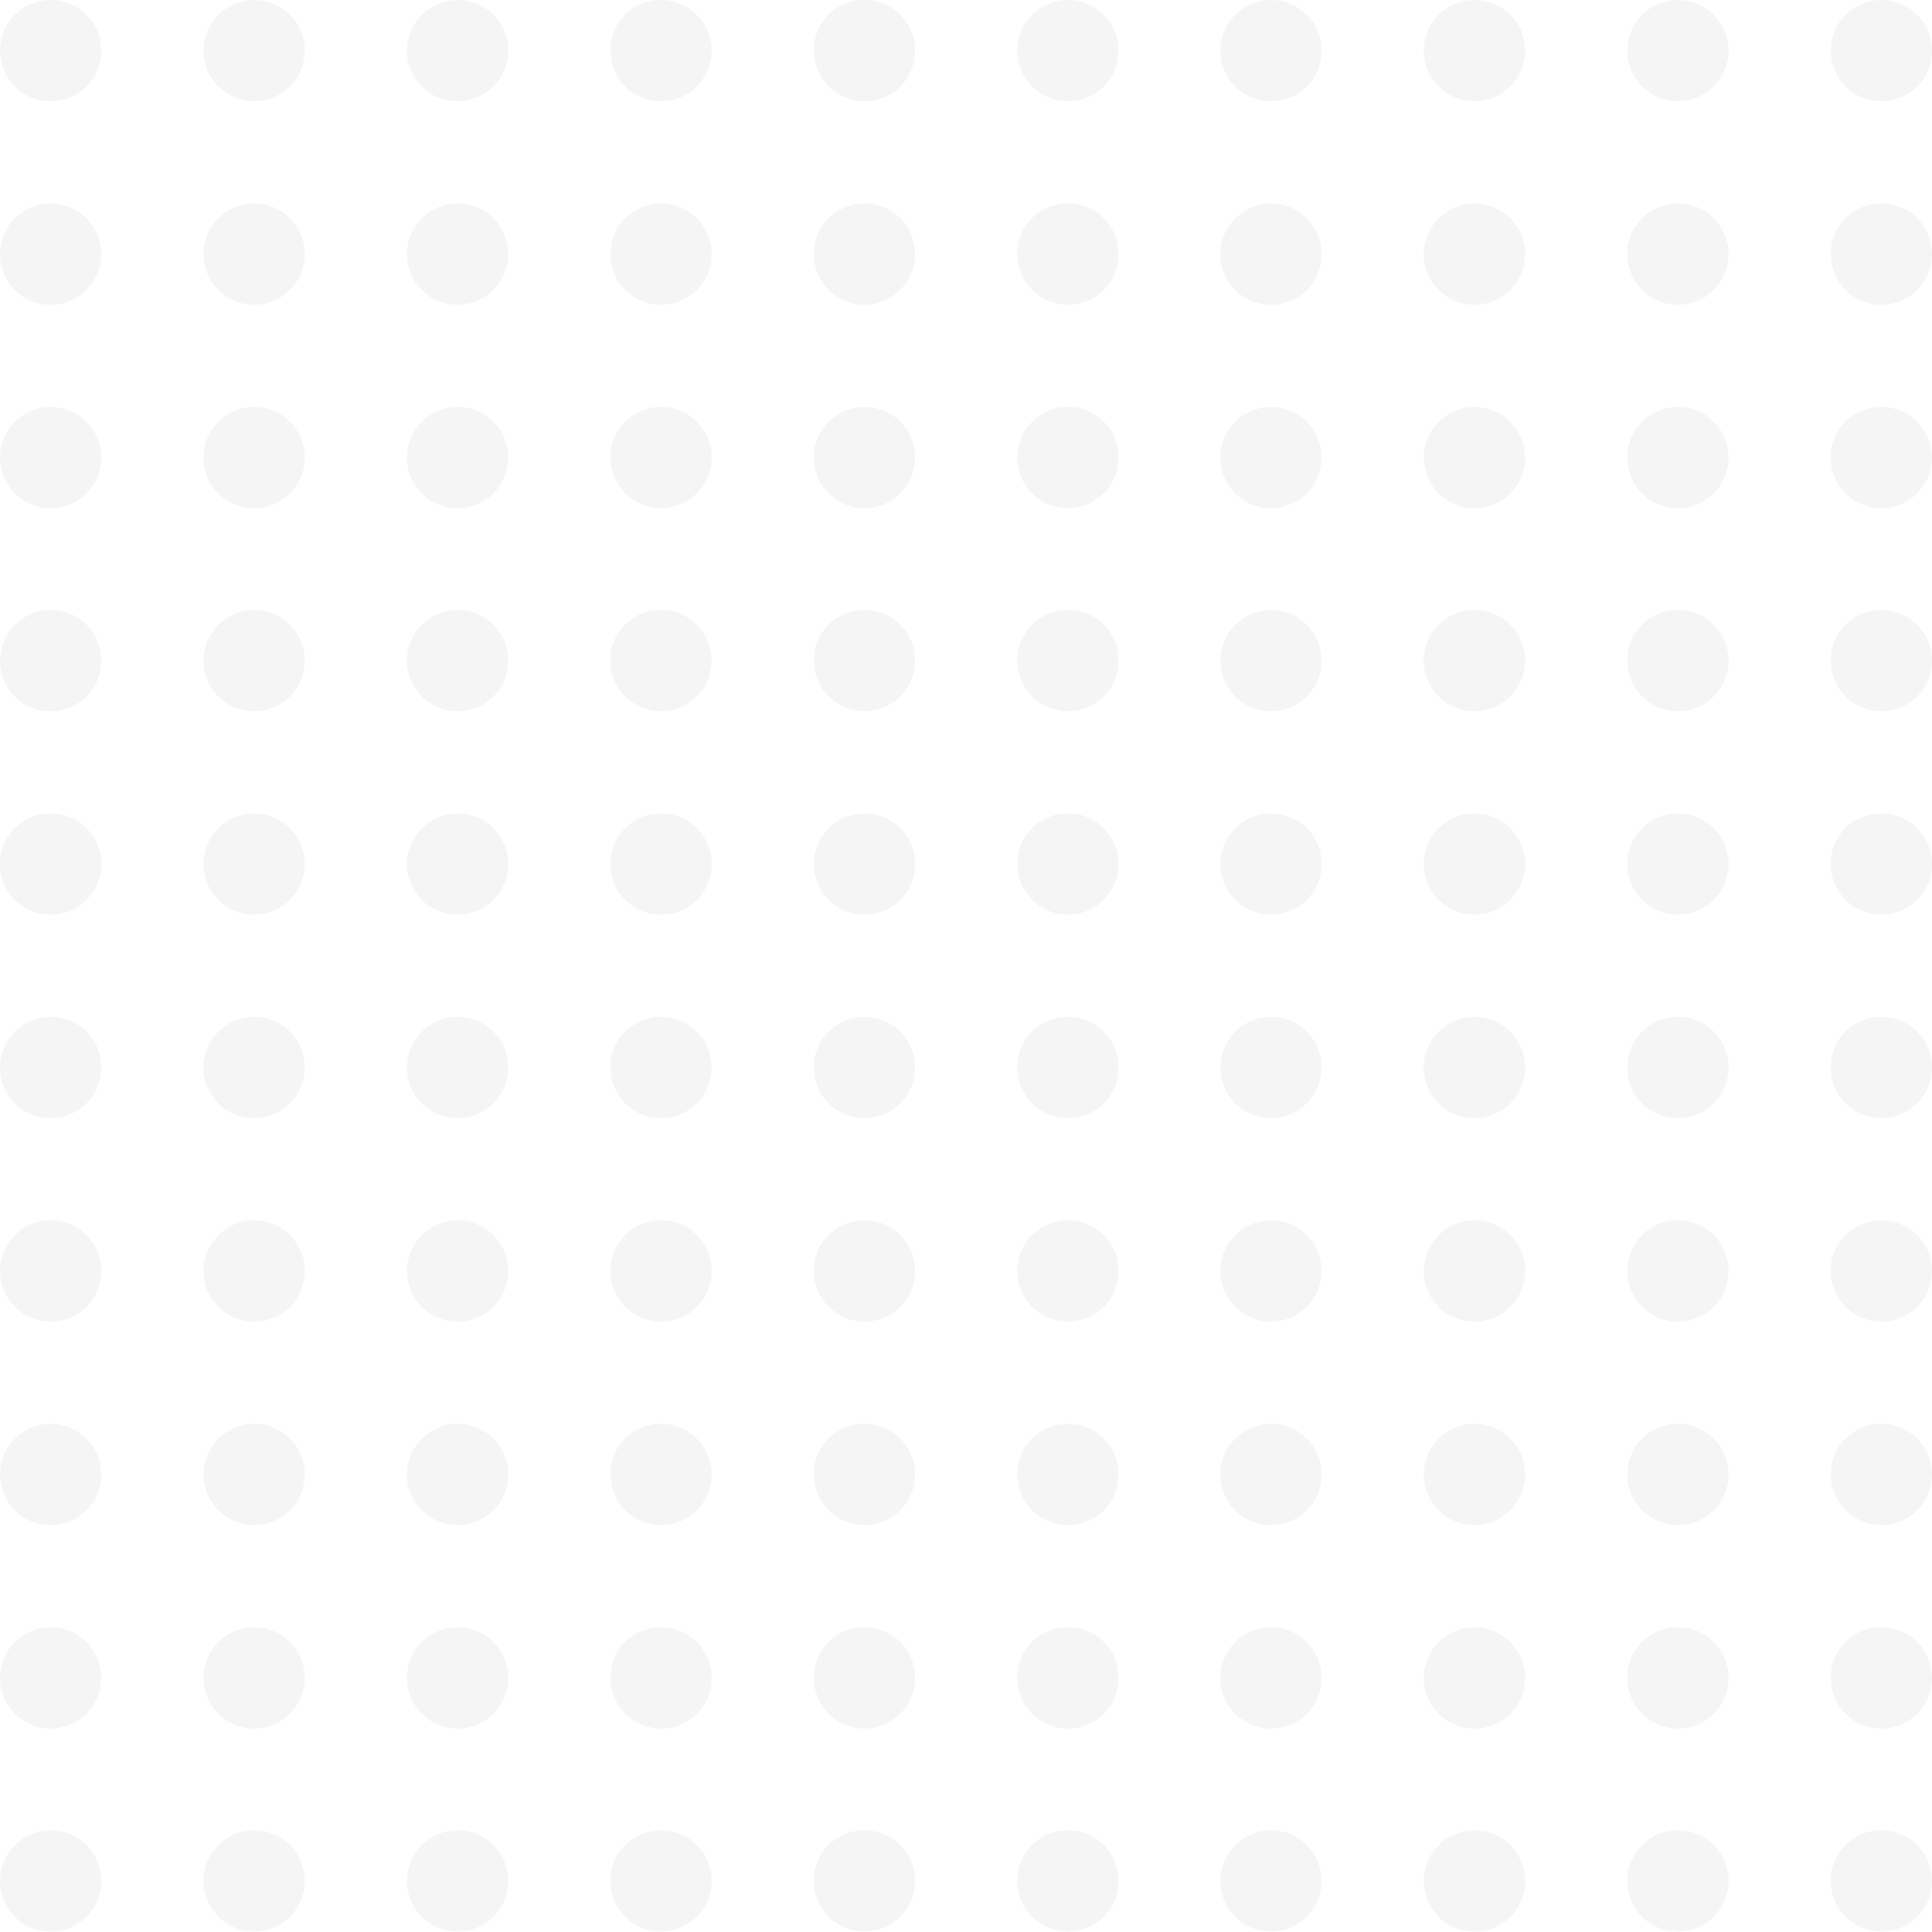 <?xml version="1.0" encoding="utf-8"?>
<!-- Generator: Adobe Illustrator 24.1.0, SVG Export Plug-In . SVG Version: 6.00 Build 0)  -->
<svg version="1.1" id="Laag_1" xmlns="http://www.w3.org/2000/svg" xmlns:xlink="http://www.w3.org/1999/xlink" x="0px" y="0px"
	 viewBox="0 0 423.5 423.5" style="enable-background:new 0 0 423.5 423.5;" xml:space="preserve">
<style type="text/css">
	.st0{clip-path:url(#SVGID_2_);}
	.st1{opacity:3.999330e-02;clip-path:url(#SVGID_4_);}
	.st2{clip-path:url(#SVGID_6_);fill:#010202;}
</style>
<g>
	<defs>
		<rect id="SVGID_1_" width="423.5" height="423.5"/>
	</defs>
	<clipPath id="SVGID_2_">
		<use xlink:href="#SVGID_1_"  style="overflow:visible;"/>
	</clipPath>
	<g class="st0">
		<defs>
			<rect id="SVGID_3_" width="423.5" height="423.5"/>
		</defs>
		<clipPath id="SVGID_4_">
			<use xlink:href="#SVGID_3_"  style="overflow:visible;"/>
		</clipPath>
		<g class="st1">
			<g>
				<defs>
					<rect id="SVGID_5_" x="-218" y="-226.4" width="867.9" height="867.9"/>
				</defs>
				<clipPath id="SVGID_6_">
					<use xlink:href="#SVGID_5_"  style="overflow:visible;"/>
				</clipPath>
				<path class="st2" d="M11.1,401.2c6.2,0,11.1,5,11.1,11.1c0,6.2-5,11.1-11.1,11.1c-6.2,0-11.1-5-11.1-11.1S5,401.2,11.1,401.2"/>
				<path class="st2" d="M11.1,356.7c6.2,0,11.1,5,11.1,11.1s-5,11.1-11.1,11.1C5,378.9,0,374,0,367.8C0,361.6,5,356.7,11.1,356.7"
					/>
				<path class="st2" d="M11.1,312.1c6.2,0,11.1,5,11.1,11.1c0,6.2-5,11.1-11.1,11.1c-6.2,0-11.1-5-11.1-11.1
					C0,317.1,5,312.1,11.1,312.1"/>
				<path class="st2" d="M11.1,267.5c6.2,0,11.1,5,11.1,11.1c0,6.2-5,11.1-11.1,11.1c-6.2,0-11.1-5-11.1-11.1
					C0,272.5,5,267.5,11.1,267.5"/>
				<path class="st2" d="M11.1,222.9c6.2,0,11.1,5,11.1,11.1c0,6.2-5,11.1-11.1,11.1c-6.2,0-11.1-5-11.1-11.1
					C0,227.9,5,222.9,11.1,222.9"/>
				<path class="st2" d="M11.1,178.3c6.2,0,11.1,5,11.1,11.1c0,6.2-5,11.1-11.1,11.1c-6.2,0-11.1-5-11.1-11.1
					C0,183.3,5,178.3,11.1,178.3"/>
				<path class="st2" d="M11.1,133.7c6.2,0,11.1,5,11.1,11.1c0,6.2-5,11.1-11.1,11.1C5,156,0,151,0,144.9
					C0,138.7,5,133.7,11.1,133.7"/>
				<path class="st2" d="M11.1,89.2c6.2,0,11.1,5,11.1,11.1c0,6.2-5,11.1-11.1,11.1c-6.2,0-11.1-5-11.1-11.1
					C0,94.2,5,89.2,11.1,89.2"/>
				<path class="st2" d="M11.1,44.6c6.2,0,11.1,5,11.1,11.1c0,6.2-5,11.1-11.1,11.1C5,66.9,0,61.9,0,55.7C0,49.6,5,44.6,11.1,44.6"
					/>
				<path class="st2" d="M11.1,0c6.2,0,11.1,5,11.1,11.1c0,6.2-5,11.1-11.1,11.1C5,22.3,0,17.3,0,11.1S5,0,11.1,0"/>
				<path class="st2" d="M55.7,401.2c6.2,0,11.1,5,11.1,11.1c0,6.2-5,11.1-11.1,11.1c-6.2,0-11.1-5-11.1-11.1
					C44.6,406.2,49.6,401.2,55.7,401.2"/>
				<path class="st2" d="M55.7,356.7c6.2,0,11.1,5,11.1,11.1c0,6.2-5,11.1-11.1,11.1c-6.2,0-11.1-5-11.1-11.1
					C44.6,361.6,49.6,356.7,55.7,356.7"/>
				<path class="st2" d="M55.7,312.1c6.2,0,11.1,5,11.1,11.1c0,6.2-5,11.1-11.1,11.1s-11.1-5-11.1-11.1S49.6,312.1,55.7,312.1"/>
				<path class="st2" d="M55.7,267.5c6.2,0,11.1,5,11.1,11.1c0,6.2-5,11.1-11.1,11.1s-11.1-5-11.1-11.1
					C44.6,272.5,49.6,267.5,55.7,267.5"/>
				<path class="st2" d="M55.7,222.9c6.2,0,11.1,5,11.1,11.1c0,6.2-5,11.1-11.1,11.1c-6.2,0-11.1-5-11.1-11.1
					C44.6,227.9,49.6,222.9,55.7,222.9"/>
				<path class="st2" d="M55.7,178.3c6.2,0,11.1,5,11.1,11.1c0,6.2-5,11.1-11.1,11.1c-6.2,0-11.1-5-11.1-11.1
					C44.6,183.3,49.6,178.3,55.7,178.3"/>
				<path class="st2" d="M55.7,133.7c6.2,0,11.1,5,11.1,11.1c0,6.2-5,11.1-11.1,11.1c-6.2,0-11.1-5-11.1-11.1
					C44.6,138.7,49.6,133.7,55.7,133.7"/>
				<path class="st2" d="M55.7,89.2c6.2,0,11.1,5,11.1,11.1c0,6.2-5,11.1-11.1,11.1c-6.2,0-11.1-5-11.1-11.1
					C44.6,94.2,49.6,89.2,55.7,89.2"/>
				<path class="st2" d="M55.7,44.6c6.2,0,11.1,5,11.1,11.1c0,6.2-5,11.1-11.1,11.1c-6.2,0-11.1-5-11.1-11.1
					C44.6,49.6,49.6,44.6,55.7,44.6"/>
				<path class="st2" d="M55.7,0c6.2,0,11.1,5,11.1,11.1c0,6.2-5,11.1-11.1,11.1s-11.1-5-11.1-11.1C44.6,5,49.6,0,55.7,0"/>
				<path class="st2" d="M100.3,401.2c6.2,0,11.1,5,11.1,11.1c0,6.2-5,11.1-11.1,11.1c-6.2,0-11.1-5-11.1-11.1
					C89.2,406.2,94.2,401.2,100.3,401.2"/>
				<path class="st2" d="M100.3,356.7c6.2,0,11.1,5,11.1,11.1c0,6.2-5,11.1-11.1,11.1c-6.2,0-11.1-5-11.1-11.1
					C89.2,361.6,94.2,356.7,100.3,356.7"/>
				<path class="st2" d="M100.3,312.1c6.2,0,11.1,5,11.1,11.1c0,6.2-5,11.1-11.1,11.1c-6.2,0-11.1-5-11.1-11.1
					C89.2,317.1,94.2,312.1,100.3,312.1"/>
				<path class="st2" d="M100.3,267.5c6.2,0,11.1,5,11.1,11.1c0,6.2-5,11.1-11.1,11.1c-6.2,0-11.1-5-11.1-11.1
					C89.2,272.5,94.2,267.5,100.3,267.5"/>
				<path class="st2" d="M100.3,222.9c6.2,0,11.1,5,11.1,11.1c0,6.2-5,11.1-11.1,11.1c-6.2,0-11.1-5-11.1-11.1
					C89.2,227.9,94.2,222.9,100.3,222.9"/>
				<path class="st2" d="M100.3,178.3c6.2,0,11.1,5,11.1,11.1c0,6.2-5,11.1-11.1,11.1c-6.2,0-11.1-5-11.1-11.1
					C89.2,183.3,94.2,178.3,100.3,178.3"/>
				<path class="st2" d="M100.3,133.7c6.2,0,11.1,5,11.1,11.1c0,6.2-5,11.1-11.1,11.1c-6.2,0-11.1-5-11.1-11.1
					C89.2,138.7,94.2,133.7,100.3,133.7"/>
				<path class="st2" d="M100.3,89.2c6.2,0,11.1,5,11.1,11.1c0,6.2-5,11.1-11.1,11.1c-6.2,0-11.1-5-11.1-11.1
					C89.2,94.2,94.2,89.2,100.3,89.2"/>
				<path class="st2" d="M100.3,44.6c6.2,0,11.1,5,11.1,11.1c0,6.2-5,11.1-11.1,11.1c-6.2,0-11.1-5-11.1-11.1
					C89.2,49.6,94.2,44.6,100.3,44.6"/>
				<path class="st2" d="M100.3,0c6.2,0,11.1,5,11.1,11.1c0,6.2-5,11.1-11.1,11.1c-6.2,0-11.1-5-11.1-11.1S94.2,0,100.3,0"/>
				<path class="st2" d="M144.9,401.2c6.2,0,11.1,5,11.1,11.1s-5,11.1-11.1,11.1c-6.2,0-11.1-5-11.1-11.1
					C133.7,406.2,138.7,401.2,144.9,401.2"/>
				<path class="st2" d="M144.9,356.7c6.2,0,11.1,5,11.1,11.1c0,6.2-5,11.1-11.1,11.1c-6.2,0-11.1-5-11.1-11.1
					C133.7,361.6,138.7,356.7,144.9,356.7"/>
				<path class="st2" d="M144.9,312.1c6.2,0,11.1,5,11.1,11.1c0,6.2-5,11.1-11.1,11.1c-6.2,0-11.1-5-11.1-11.1
					C133.7,317.1,138.7,312.1,144.9,312.1"/>
				<path class="st2" d="M144.9,267.5c6.2,0,11.1,5,11.1,11.1c0,6.2-5,11.1-11.1,11.1c-6.2,0-11.1-5-11.1-11.1
					C133.7,272.5,138.7,267.5,144.9,267.5"/>
				<path class="st2" d="M144.9,222.9c6.2,0,11.1,5,11.1,11.1c0,6.2-5,11.1-11.1,11.1c-6.2,0-11.1-5-11.1-11.1
					C133.7,227.9,138.7,222.9,144.9,222.9"/>
				<path class="st2" d="M144.9,178.3c6.2,0,11.1,5,11.1,11.1c0,6.2-5,11.1-11.1,11.1c-6.2,0-11.1-5-11.1-11.1
					S138.7,178.3,144.9,178.3"/>
				<path class="st2" d="M144.9,133.7c6.2,0,11.1,5,11.1,11.1c0,6.2-5,11.1-11.1,11.1c-6.2,0-11.1-5-11.1-11.1
					C133.7,138.7,138.7,133.7,144.9,133.7"/>
				<path class="st2" d="M144.9,89.2c6.2,0,11.1,5,11.1,11.1s-5,11.1-11.1,11.1c-6.2,0-11.1-5-11.1-11.1
					C133.7,94.2,138.7,89.2,144.9,89.2"/>
				<path class="st2" d="M144.9,44.6c6.2,0,11.1,5,11.1,11.1c0,6.2-5,11.1-11.1,11.1c-6.2,0-11.1-5-11.1-11.1
					C133.7,49.6,138.7,44.6,144.9,44.6"/>
				<path class="st2" d="M144.9,0C151,0,156,5,156,11.1s-5,11.1-11.1,11.1c-6.2,0-11.1-5-11.1-11.1C133.7,5,138.7,0,144.9,0"/>
				<path class="st2" d="M189.5,401.2c6.2,0,11.1,5,11.1,11.1c0,6.2-5,11.1-11.1,11.1c-6.2,0-11.1-5-11.1-11.1
					C178.3,406.2,183.3,401.2,189.5,401.2"/>
				<path class="st2" d="M189.5,356.7c6.2,0,11.1,5,11.1,11.1c0,6.2-5,11.1-11.1,11.1c-6.2,0-11.1-5-11.1-11.1
					C178.3,361.6,183.3,356.7,189.5,356.7"/>
				<path class="st2" d="M189.5,312.1c6.2,0,11.1,5,11.1,11.1c0,6.2-5,11.1-11.1,11.1c-6.2,0-11.1-5-11.1-11.1
					C178.3,317.1,183.3,312.1,189.5,312.1"/>
				<path class="st2" d="M189.5,267.5c6.2,0,11.1,5,11.1,11.1c0,6.2-5,11.1-11.1,11.1c-6.2,0-11.1-5-11.1-11.1
					C178.3,272.5,183.3,267.5,189.5,267.5"/>
				<path class="st2" d="M189.5,222.9c6.2,0,11.1,5,11.1,11.1c0,6.2-5,11.1-11.1,11.1c-6.2,0-11.1-5-11.1-11.1
					C178.3,227.9,183.3,222.9,189.5,222.9"/>
				<path class="st2" d="M189.5,178.3c6.2,0,11.1,5,11.1,11.1c0,6.2-5,11.1-11.1,11.1c-6.2,0-11.1-5-11.1-11.1
					S183.3,178.3,189.5,178.3"/>
				<path class="st2" d="M189.5,133.7c6.2,0,11.1,5,11.1,11.1c0,6.2-5,11.1-11.1,11.1c-6.2,0-11.1-5-11.1-11.1
					C178.3,138.7,183.3,133.7,189.5,133.7"/>
				<path class="st2" d="M189.5,89.2c6.2,0,11.1,5,11.1,11.1c0,6.2-5,11.1-11.1,11.1c-6.2,0-11.1-5-11.1-11.1
					C178.3,94.2,183.3,89.2,189.5,89.2"/>
				<path class="st2" d="M189.5,44.6c6.2,0,11.1,5,11.1,11.1s-5,11.1-11.1,11.1c-6.2,0-11.1-5-11.1-11.1
					C178.3,49.6,183.3,44.6,189.5,44.6"/>
				<path class="st2" d="M189.5,0c6.2,0,11.1,5,11.1,11.1c0,6.2-5,11.1-11.1,11.1c-6.2,0-11.1-5-11.1-11.1C178.3,5,183.3,0,189.5,0"
					/>
				<path class="st2" d="M234.1,401.2c6.2,0,11.1,5,11.1,11.1c0,6.2-5,11.1-11.1,11.1c-6.2,0-11.1-5-11.1-11.1
					C222.9,406.2,227.9,401.2,234.1,401.2"/>
				<path class="st2" d="M234.1,356.7c6.2,0,11.1,5,11.1,11.1c0,6.2-5,11.1-11.1,11.1c-6.2,0-11.1-5-11.1-11.1
					C222.9,361.6,227.9,356.7,234.1,356.7"/>
				<path class="st2" d="M234.1,312.1c6.2,0,11.1,5,11.1,11.1c0,6.2-5,11.1-11.1,11.1c-6.2,0-11.1-5-11.1-11.1
					C222.9,317.1,227.9,312.1,234.1,312.1"/>
				<path class="st2" d="M234.1,267.5c6.2,0,11.1,5,11.1,11.1c0,6.2-5,11.1-11.1,11.1c-6.2,0-11.1-5-11.1-11.1
					C222.9,272.5,227.9,267.5,234.1,267.5"/>
				<path class="st2" d="M234.1,222.9c6.2,0,11.1,5,11.1,11.1c0,6.2-5,11.1-11.1,11.1c-6.2,0-11.1-5-11.1-11.1
					C222.9,227.9,227.9,222.9,234.1,222.9"/>
				<path class="st2" d="M234.1,178.3c6.2,0,11.1,5,11.1,11.1c0,6.2-5,11.1-11.1,11.1c-6.2,0-11.1-5-11.1-11.1
					C222.9,183.3,227.9,178.3,234.1,178.3"/>
				<path class="st2" d="M234.1,133.7c6.2,0,11.1,5,11.1,11.1c0,6.2-5,11.1-11.1,11.1c-6.2,0-11.1-5-11.1-11.1
					C222.9,138.7,227.9,133.7,234.1,133.7"/>
				<path class="st2" d="M234.1,89.2c6.2,0,11.1,5,11.1,11.1s-5,11.1-11.1,11.1c-6.2,0-11.1-5-11.1-11.1S227.9,89.2,234.1,89.2"/>
				<path class="st2" d="M234.1,44.6c6.2,0,11.1,5,11.1,11.1c0,6.2-5,11.1-11.1,11.1c-6.2,0-11.1-5-11.1-11.1
					C222.9,49.6,227.9,44.6,234.1,44.6"/>
				<path class="st2" d="M234.1,0c6.2,0,11.1,5,11.1,11.1c0,6.2-5,11.1-11.1,11.1c-6.2,0-11.1-5-11.1-11.1C222.9,5,227.9,0,234.1,0"
					/>
				<path class="st2" d="M278.6,401.2c6.2,0,11.1,5,11.1,11.1c0,6.2-5,11.1-11.1,11.1c-6.2,0-11.1-5-11.1-11.1
					C267.5,406.2,272.5,401.2,278.6,401.2"/>
				<path class="st2" d="M278.6,356.7c6.2,0,11.1,5,11.1,11.1c0,6.2-5,11.1-11.1,11.1c-6.2,0-11.1-5-11.1-11.1
					S272.5,356.7,278.6,356.7"/>
				<path class="st2" d="M278.6,312.1c6.2,0,11.1,5,11.1,11.1c0,6.2-5,11.1-11.1,11.1c-6.2,0-11.1-5-11.1-11.1
					C267.5,317.1,272.5,312.1,278.6,312.1"/>
				<path class="st2" d="M278.6,267.5c6.2,0,11.1,5,11.1,11.1c0,6.2-5,11.1-11.1,11.1c-6.2,0-11.1-5-11.1-11.1
					S272.5,267.5,278.6,267.5"/>
				<path class="st2" d="M278.6,222.9c6.2,0,11.1,5,11.1,11.1c0,6.2-5,11.1-11.1,11.1c-6.2,0-11.1-5-11.1-11.1
					S272.5,222.9,278.6,222.9"/>
				<path class="st2" d="M278.6,178.3c6.2,0,11.1,5,11.1,11.1c0,6.2-5,11.1-11.1,11.1c-6.2,0-11.1-5-11.1-11.1
					C267.5,183.3,272.5,178.3,278.6,178.3"/>
				<path class="st2" d="M278.6,133.7c6.2,0,11.1,5,11.1,11.1c0,6.2-5,11.1-11.1,11.1c-6.2,0-11.1-5-11.1-11.1
					C267.5,138.7,272.5,133.7,278.6,133.7"/>
				<path class="st2" d="M278.6,89.2c6.2,0,11.1,5,11.1,11.1c0,6.2-5,11.1-11.1,11.1c-6.2,0-11.1-5-11.1-11.1
					C267.5,94.2,272.5,89.2,278.6,89.2"/>
				<path class="st2" d="M278.6,44.6c6.2,0,11.1,5,11.1,11.1c0,6.2-5,11.1-11.1,11.1c-6.2,0-11.1-5-11.1-11.1S272.5,44.6,278.6,44.6
					"/>
				<path class="st2" d="M278.6,0c6.2,0,11.1,5,11.1,11.1c0,6.2-5,11.1-11.1,11.1c-6.2,0-11.1-5-11.1-11.1C267.5,5,272.5,0,278.6,0"
					/>
				<path class="st2" d="M323.2,401.2c6.2,0,11.1,5,11.1,11.1c0,6.2-5,11.1-11.1,11.1c-6.2,0-11.1-5-11.1-11.1
					C312.1,406.2,317.1,401.2,323.2,401.2"/>
				<path class="st2" d="M323.2,356.7c6.2,0,11.1,5,11.1,11.1c0,6.2-5,11.1-11.1,11.1c-6.2,0-11.1-5-11.1-11.1
					S317.1,356.7,323.2,356.7"/>
				<path class="st2" d="M323.2,312.1c6.2,0,11.1,5,11.1,11.1c0,6.2-5,11.1-11.1,11.1c-6.2,0-11.1-5-11.1-11.1
					C312.1,317.1,317.1,312.1,323.2,312.1"/>
				<path class="st2" d="M323.2,267.5c6.2,0,11.1,5,11.1,11.1c0,6.2-5,11.1-11.1,11.1c-6.2,0-11.1-5-11.1-11.1
					C312.1,272.5,317.1,267.5,323.2,267.5"/>
				<path class="st2" d="M323.2,222.9c6.2,0,11.1,5,11.1,11.1c0,6.2-5,11.1-11.1,11.1c-6.2,0-11.1-5-11.1-11.1
					C312.1,227.9,317.1,222.9,323.2,222.9"/>
				<path class="st2" d="M323.2,178.3c6.2,0,11.1,5,11.1,11.1c0,6.2-5,11.1-11.1,11.1c-6.2,0-11.1-5-11.1-11.1
					C312.1,183.3,317.1,178.3,323.2,178.3"/>
				<path class="st2" d="M323.2,133.7c6.2,0,11.1,5,11.1,11.1c0,6.2-5,11.1-11.1,11.1c-6.2,0-11.1-5-11.1-11.1
					C312.1,138.7,317.1,133.7,323.2,133.7"/>
				<path class="st2" d="M323.2,89.2c6.2,0,11.1,5,11.1,11.1c0,6.2-5,11.1-11.1,11.1c-6.2,0-11.1-5-11.1-11.1
					C312.1,94.2,317.1,89.2,323.2,89.2"/>
				<path class="st2" d="M323.2,44.6c6.2,0,11.1,5,11.1,11.1c0,6.2-5,11.1-11.1,11.1c-6.2,0-11.1-5-11.1-11.1
					C312.1,49.6,317.1,44.6,323.2,44.6"/>
				<path class="st2" d="M323.2,0c6.2,0,11.1,5,11.1,11.1c0,6.2-5,11.1-11.1,11.1c-6.2,0-11.1-5-11.1-11.1C312.1,5,317.1,0,323.2,0"
					/>
				<path class="st2" d="M367.8,401.2c6.2,0,11.1,5,11.1,11.1c0,6.2-5,11.1-11.1,11.1c-6.2,0-11.1-5-11.1-11.1
					S361.6,401.2,367.8,401.2"/>
				<path class="st2" d="M367.8,356.7c6.2,0,11.1,5,11.1,11.1c0,6.2-5,11.1-11.1,11.1c-6.2,0-11.1-5-11.1-11.1
					C356.7,361.6,361.6,356.7,367.8,356.7"/>
				<path class="st2" d="M367.8,312.1c6.2,0,11.1,5,11.1,11.1c0,6.2-5,11.1-11.1,11.1c-6.2,0-11.1-5-11.1-11.1
					S361.6,312.1,367.8,312.1"/>
				<path class="st2" d="M367.8,267.5c6.2,0,11.1,5,11.1,11.1c0,6.2-5,11.1-11.1,11.1c-6.2,0-11.1-5-11.1-11.1
					C356.7,272.5,361.6,267.5,367.8,267.5"/>
				<path class="st2" d="M367.8,222.9c6.2,0,11.1,5,11.1,11.1c0,6.2-5,11.1-11.1,11.1c-6.2,0-11.1-5-11.1-11.1
					C356.7,227.9,361.6,222.9,367.8,222.9"/>
				<path class="st2" d="M367.8,178.3c6.2,0,11.1,5,11.1,11.1c0,6.2-5,11.1-11.1,11.1c-6.2,0-11.1-5-11.1-11.1
					C356.7,183.3,361.6,178.3,367.8,178.3"/>
				<path class="st2" d="M367.8,133.7c6.2,0,11.1,5,11.1,11.1c0,6.2-5,11.1-11.1,11.1c-6.2,0-11.1-5-11.1-11.1
					C356.7,138.7,361.6,133.7,367.8,133.7"/>
				<path class="st2" d="M367.8,89.2c6.2,0,11.1,5,11.1,11.1c0,6.2-5,11.1-11.1,11.1c-6.2,0-11.1-5-11.1-11.1
					C356.7,94.2,361.6,89.2,367.8,89.2"/>
				<path class="st2" d="M367.8,44.6c6.2,0,11.1,5,11.1,11.1c0,6.2-5,11.1-11.1,11.1c-6.2,0-11.1-5-11.1-11.1
					C356.7,49.6,361.6,44.6,367.8,44.6"/>
				<path class="st2" d="M367.8,0c6.2,0,11.1,5,11.1,11.1s-5,11.1-11.1,11.1c-6.2,0-11.1-5-11.1-11.1C356.7,5,361.6,0,367.8,0"/>
				<path class="st2" d="M412.4,401.2c6.2,0,11.1,5,11.1,11.1c0,6.2-5,11.1-11.1,11.1c-6.2,0-11.1-5-11.1-11.1
					C401.2,406.2,406.2,401.2,412.4,401.2"/>
				<path class="st2" d="M412.4,356.7c6.2,0,11.1,5,11.1,11.1c0,6.2-5,11.1-11.1,11.1c-6.2,0-11.1-5-11.1-11.1
					C401.2,361.6,406.2,356.7,412.4,356.7"/>
				<path class="st2" d="M412.4,312.1c6.2,0,11.1,5,11.1,11.1c0,6.2-5,11.1-11.1,11.1c-6.2,0-11.1-5-11.1-11.1
					C401.2,317.1,406.2,312.1,412.4,312.1"/>
				<path class="st2" d="M412.4,267.5c6.2,0,11.1,5,11.1,11.1c0,6.2-5,11.1-11.1,11.1c-6.2,0-11.1-5-11.1-11.1
					C401.2,272.5,406.2,267.5,412.4,267.5"/>
				<path class="st2" d="M412.4,222.9c6.2,0,11.1,5,11.1,11.1c0,6.2-5,11.1-11.1,11.1c-6.2,0-11.1-5-11.1-11.1
					C401.2,227.9,406.2,222.9,412.4,222.9"/>
				<path class="st2" d="M412.4,178.3c6.2,0,11.1,5,11.1,11.1c0,6.2-5,11.1-11.1,11.1c-6.2,0-11.1-5-11.1-11.1
					C401.2,183.3,406.2,178.3,412.4,178.3"/>
				<path class="st2" d="M412.4,133.7c6.2,0,11.1,5,11.1,11.1c0,6.2-5,11.1-11.1,11.1c-6.2,0-11.1-5-11.1-11.1
					C401.2,138.7,406.2,133.7,412.4,133.7"/>
				<path class="st2" d="M412.4,89.2c6.2,0,11.1,5,11.1,11.1s-5,11.1-11.1,11.1c-6.2,0-11.1-5-11.1-11.1
					C401.2,94.2,406.2,89.2,412.4,89.2"/>
				<path class="st2" d="M412.4,44.6c6.2,0,11.1,5,11.1,11.1c0,6.2-5,11.1-11.1,11.1c-6.2,0-11.1-5-11.1-11.1
					C401.2,49.6,406.2,44.6,412.4,44.6"/>
				<path class="st2" d="M412.4,0c6.2,0,11.1,5,11.1,11.1c0,6.2-5,11.1-11.1,11.1c-6.2,0-11.1-5-11.1-11.1S406.2,0,412.4,0"/>
			</g>
		</g>
	</g>
</g>
</svg>
